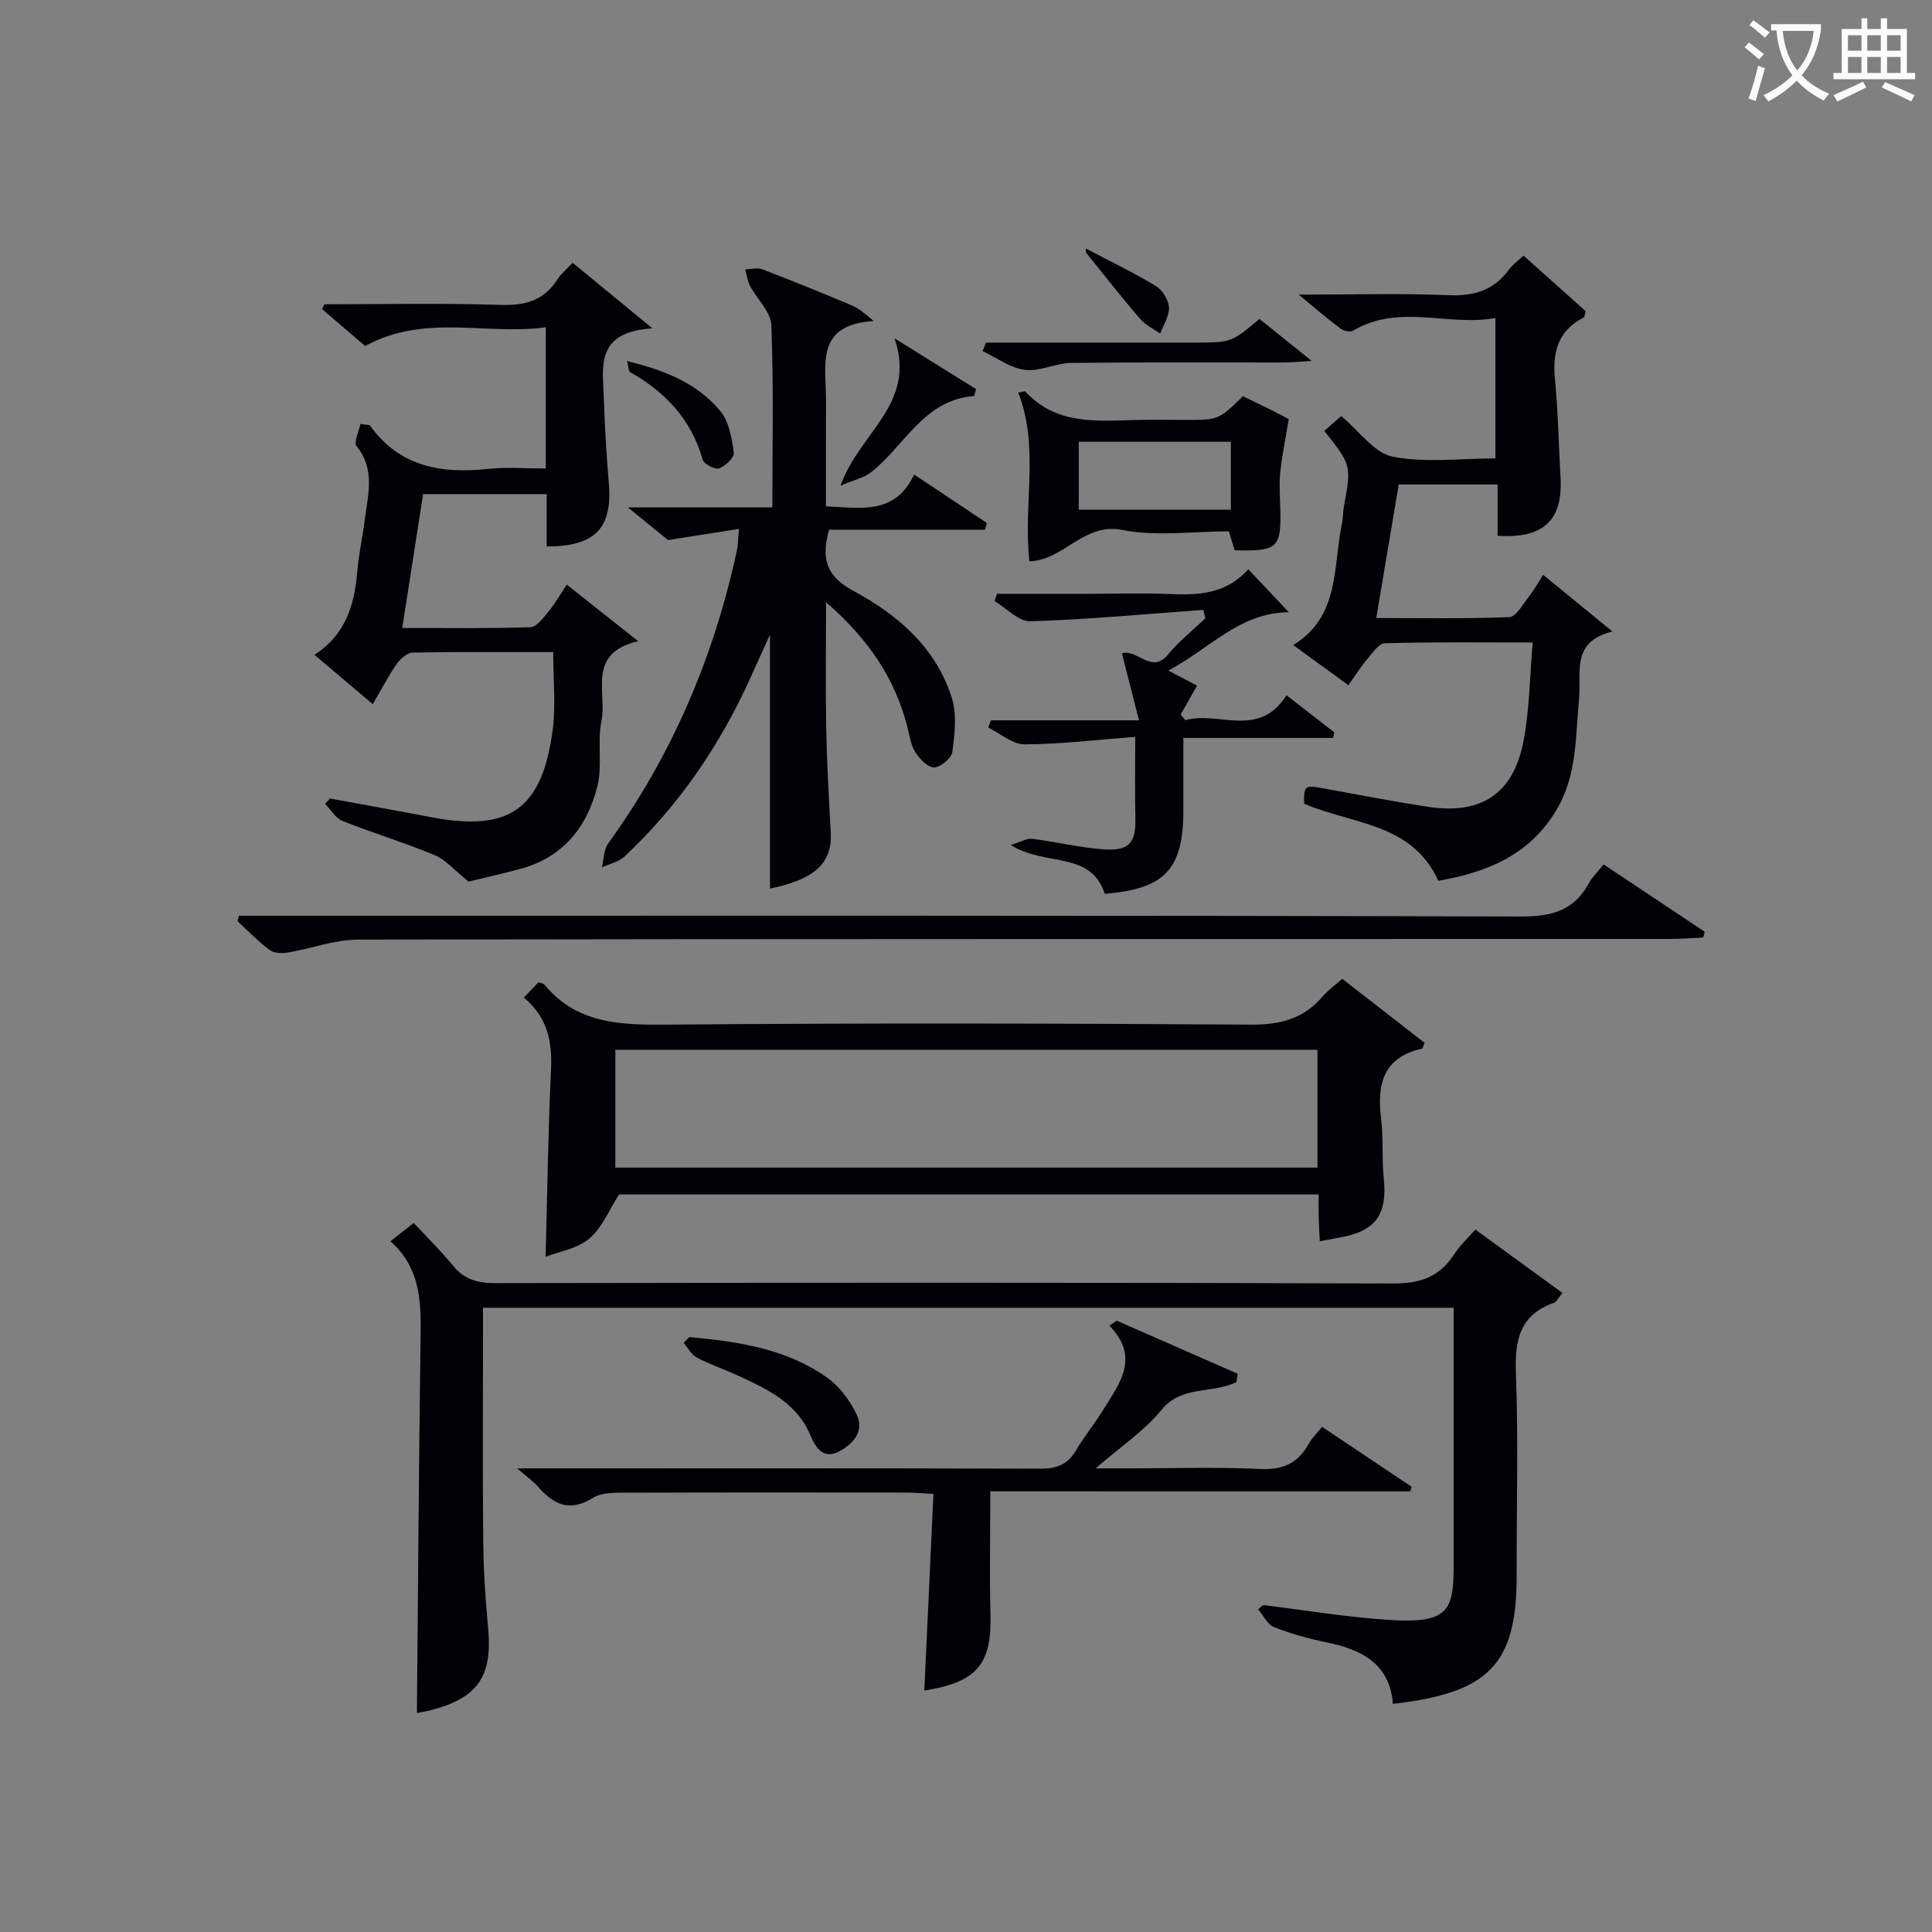 <svg enable-background="new 0 0 400 400" viewBox="0 0 400 400" xmlns="http://www.w3.org/2000/svg"><rect x="0" y="0" width="400" height="400" fill="#808080" stroke="none"/><g fill="#010105"><path d="m305.45 254.56c6.11 4.45 11.97 8.71 18.04 13.13-.92 1.11-1.22 1.85-1.72 2.03-7 2.45-8.18 7.56-7.92 14.41.52 13.98.12 27.99.16 41.98.06 18.83-6.08 24.39-25.62 26.66-.67-8.25-6.38-11.22-13.61-12.71-3.73-.77-7.45-1.78-10.98-3.17-1.38-.54-2.23-2.43-3.32-3.7.35-.29.69-.59 1.04-.88 8.71 1.06 17.4 2.53 26.15 3.08 12.3.79 13.28-2.01 13.29-11.32.01-17.65 0-35.3 0-53.31-66.97 0-133.68 0-200.96 0v5.97c0 14.16-.1 28.33.05 42.49.06 5.97.46 11.96 1.01 17.91.92 9.93-2.13 14.44-11.87 16.94-1.23.32-2.5.51-2.87.59.23-25.49.39-50.91.74-76.33.1-7.75.48-15.43-6.24-21.34 1.76-1.38 3.02-2.36 4.84-3.79 2.82 3.03 5.66 5.81 8.16 8.88 2.35 2.87 5.14 3.58 8.74 3.58 61.98-.1 123.96-.15 185.94.07 5.6.02 9.55-1.39 12.55-6.02 1.15-1.78 2.76-3.26 4.4-5.15z"/><path d="m112.96 260.21c.36-13.24.52-25.99 1.12-38.72.28-5.84-.73-10.9-5.63-14.95 1.19-1.24 2.17-2.26 3.06-3.2.61.26 1.02.3 1.21.52 6.67 8.06 15.57 8.36 25.18 8.28 40.33-.34 80.66-.27 120.99 0 6.12.04 10.99-1.18 14.95-5.84 1.07-1.25 2.46-2.23 4.06-3.65 5.71 4.44 11.42 8.88 17.04 13.25-.29.68-.36 1.18-.53 1.21-7.98 1.79-9.37 7.28-8.47 14.41.52 4.11.12 8.34.55 12.47.77 7.41-1.63 10.87-8.92 12.19-1.29.23-2.58.49-4.32.81-.09-1.79-.19-3.37-.23-4.95-.04-1.47-.01-2.95-.01-4.74-48.57 0-96.83 0-144.84 0-1.99 3.09-3.45 6.8-6.12 9.1-2.44 2.11-6.2 2.68-9.09 3.81zm159.81-42.87c-48.75 0-97.11 0-145.37 0v24.4h145.37c0-8.17 0-16.1 0-24.4z"/><path d="m152.99 109.5c-4.84.76-9.27 1.46-14.68 2.31-1.8-1.46-4.57-3.71-8.33-6.77h29.93c0-12.87.27-25.31-.21-37.72-.11-2.76-2.96-5.37-4.41-8.13-.54-1.03-.68-2.27-1-3.41 1.19-.03 2.51-.42 3.53-.03 6.2 2.37 12.35 4.88 18.47 7.45 1.41.59 2.65 1.59 4.59 3.26-12.19.77-9.84 9.15-9.87 16.22-.02 7.28-.01 14.57-.01 22.16 7.2.27 14.24 1.89 18.27-6.59 5.32 3.55 10.18 6.78 15.03 10.02-.13.47-.25.93-.38 1.4-10.81 0-21.62 0-32.28 0-1.69 6.17-.48 9.69 5.04 12.66 9.19 4.95 17.17 11.78 20.41 22.25 1.05 3.41.57 7.44.08 11.1-.17 1.29-2.44 3.18-3.77 3.2-1.32.02-3.01-1.76-3.9-3.16-.94-1.48-1.18-3.42-1.63-5.19-2.58-10.13-8.14-18.3-16.85-25.85 0 9.41-.12 17.81.04 26.21.14 7.14.55 14.28.94 21.42.34 6.33-3.2 9.73-12.58 11.66 0-17.39 0-34.71 0-52.59-1.38 3.05-2.65 5.85-3.91 8.65-6.34 14.11-14.88 26.68-26.18 37.28-1.22 1.14-3.14 1.54-4.73 2.28.42-1.68.39-3.68 1.33-4.98 13.25-18.31 21.88-38.63 26.64-60.65.24-1.13.22-2.3.42-4.46z"/><path d="m67.17 63c12.16 0 24.32-.27 36.46.13 5.13.17 9-.91 11.79-5.31.7-1.1 1.77-1.96 3.13-3.42 5.03 4.14 10.01 8.23 16.52 13.58-12.04.75-10.24 8.2-10.04 14.66.18 5.8.54 11.61 1.02 17.4.77 9.26-2.76 13.11-12.87 13.1 0-3.5 0-7.05 0-10.84-8.83 0-17.06 0-25.58 0-1.43 9.15-2.83 18.14-4.32 27.71 8.96 0 17.74.14 26.51-.15 1.32-.04 2.73-1.98 3.8-3.28 1.35-1.64 2.4-3.53 3.74-5.55 4.82 3.82 9.34 7.39 14.8 11.72-10.79 2.51-6.39 10.66-7.6 16.49-.9 4.34.22 9.13-.82 13.41-2.09 8.56-7.16 14.93-16.16 17.29-3.98 1.05-8 1.97-10.54 2.59-2.91-2.34-4.69-4.51-6.97-5.46-6.27-2.61-12.8-4.58-19.12-7.1-1.44-.57-2.41-2.32-3.6-3.53.33-.37.66-.75.99-1.12 6.95 1.28 13.92 2.52 20.86 3.85 16.24 3.13 23.08-1.56 25.25-18.02.68-5.19.11-10.54.11-16.14-10.1 0-19.58-.08-29.06.1-1.13.02-2.56 1.26-3.3 2.31-1.71 2.43-3.08 5.11-5 8.37-4.06-3.44-7.91-6.71-12.06-10.22 6.39-4.13 8.28-10.24 8.84-17.11.3-3.63 1.12-7.21 1.57-10.83.64-5.18 2.24-10.42-1.69-15.25-.66-.81.5-3.1.8-4.61 1.36.22 1.84.15 1.98.34 6.18 8.63 14.89 10.01 24.64 8.96 3.64-.4 7.33-.07 11.75-.07 0-4.94 0-9.69 0-14.45 0-4.64 0-9.28 0-14.79-12.48 1.68-25.06-2.87-37.4 3.88-2.73-2.34-5.82-4.99-8.91-7.64.16-.33.32-.66.48-1z"/><path d="m268.88 61c11.39 0 21.22-.3 31.03.12 5.28.23 9.36-1.01 12.5-5.3.77-1.05 1.89-1.84 3.01-2.9 4.4 3.93 8.7 7.77 12.86 11.49-.19.71-.17 1.2-.36 1.3-5.33 2.73-6.54 7.18-5.99 12.81.67 6.77.77 13.59 1.16 20.39.5 8.8-3.53 12.66-13.03 12.01 0-3.41 0-6.86 0-10.61-6.96 0-13.52 0-20.47 0-1.51 8.99-3.02 17.95-4.65 27.65 9.4 0 18.49.17 27.55-.19 1.35-.05 2.71-2.52 3.88-4.01 1.13-1.43 2.02-3.04 3.13-4.75 4.55 3.72 9.02 7.39 14.34 11.74-8.66 2.12-6.4 8.49-6.92 13.97-.76 7.85-.35 15.85-4.77 23.14-5.67 9.33-14.42 12.76-24.37 14.5-5.44-12.05-17.88-11.67-27.78-15.97-.04-3.78.1-3.87 3.93-3.18 7.18 1.31 14.34 2.7 21.55 3.81 11.14 1.72 17.8-2.57 19.94-13.55 1.25-6.44 1.27-13.13 1.91-20.45-10.79 0-20.71-.13-30.63.16-1.29.04-2.63 2.12-3.74 3.43-1.28 1.5-2.33 3.2-3.79 5.25-3.73-2.72-7.32-5.32-11.43-8.31 9.78-5.98 8.19-16.25 10.11-25.2.24-1.13.18-2.32.39-3.46 1.56-8.57 1.57-8.57-4.05-15.68 1.13-.99 2.28-2 3.5-3.07 3.73 3.1 6.81 7.64 10.64 8.4 6.72 1.34 13.9.37 21.28.37 0-9.49 0-18.87 0-29.07-9.73 1.8-19.91-3.06-29.48 2.63-.59.35-1.95.03-2.6-.45-2.61-1.94-5.08-4.08-8.65-7.02z"/><path d="m205.03 308.76c0 9.11-.18 17.26.04 25.4.28 10.37-2.74 14.12-13.7 15.85.63-13.49 1.25-26.92 1.89-40.71-2.49-.13-4.1-.28-5.72-.28-19.16-.02-38.31-.04-57.47.03-2.46.01-5.37-.14-7.28 1.05-4.86 3.05-8.18 1.4-11.42-2.32-.95-1.09-2.19-1.94-4.3-3.77h6.26c33.98 0 67.96-.05 101.95.07 3.32.01 5.66-.74 7.4-3.66 1.78-2.99 4.01-5.72 5.83-8.69 3.29-5.35 7.58-10.66 1.17-17.28.51-.34 1.02-.68 1.53-1.02 8.35 3.66 16.69 7.33 25.04 10.99-.09.57-.17 1.15-.26 1.72-4.91 2.47-11.35.6-15.53 5.77-3.5 4.32-8.37 7.53-13.63 12.1h6.98c9 0 18.01-.31 26.98.13 4.75.23 7.94-1.13 10.17-5.23.62-1.14 1.62-2.08 2.76-3.5 6.25 4.18 12.39 8.29 18.53 12.4-.07.32-.15.64-.22.96-28.81-.01-57.62-.01-87-.01z"/><path d="m49.44 189.59h6.28c86.43 0 172.87-.08 259.3.16 6.33.02 10.89-1.27 13.94-6.9.69-1.28 1.82-2.33 3.06-3.88 7.07 4.71 14 9.33 20.93 13.94-.11.4-.22.79-.32 1.19-2.23.1-4.45.3-6.68.3-90.6.02-181.2-.03-271.79.13-4.84.01-9.66 1.85-14.51 2.67-1.23.21-2.89.18-3.79-.49-2.38-1.76-4.46-3.94-6.66-5.96.08-.38.16-.77.24-1.16z"/><path d="m241.89 138.84c2.71 1.42 4.42 2.31 5.94 3.11-1.17 2.08-2.28 4.04-3.39 6.01.33.38.65.77.98 1.15 6.8-1.99 15.16 3.93 20.94-5.16 3.33 2.58 6.62 5.13 9.9 7.68-.09.38-.19.77-.28 1.15-10.14 0-20.27 0-30.98 0v15.03c0 12.14-3.85 16.27-16.27 17.24-2.96-9.02-12.33-5.56-19.47-10.11 2.11-.63 3.34-1.41 4.46-1.27 4.93.61 9.81 1.82 14.75 2.18 5.39.39 6.74-1.39 6.6-6.67-.13-5.14-.03-10.28-.03-16.62-7.92.6-15.42 1.52-22.93 1.55-2.49.01-4.99-2.25-7.49-3.47.18-.5.36-1 .54-1.5h30.66c-1.3-5.11-2.4-9.42-3.53-13.85 3.01-1.1 6.14 4.43 9.56.21 2.24-2.76 5.11-5 7.7-7.48-.14-.58-.28-1.17-.42-1.75-11.93.86-23.85 1.99-35.79 2.36-2.43.08-4.95-2.71-7.43-4.18.17-.5.35-1.01.52-1.51h18.68c5.66 0 11.33-.19 16.98.05 5.95.25 11.67.08 16.36-5.13 2.8 2.97 5.34 5.67 8.37 8.88-10.26.16-16.28 7.5-24.93 12.1z"/><path d="m210.82 81.28c.85-.13 1.34-.34 1.46-.21 6.45 6.98 14.88 6.08 23.15 5.88 3.33-.08 6.66-.01 9.98-.01 6.89 0 6.89 0 11.93-4.9 1.76.85 3.66 1.75 5.54 2.69 1.76.88 3.5 1.81 3.94 2.04-.69 4.22-1.41 7.62-1.76 11.05-.25 2.47-.05 4.99.01 7.48.21 8.15-.54 8.88-9.45 8.63-.36-1.19-.76-2.48-1.2-3.92-7.5 0-15.03 1.1-22.06-.29-8.04-1.59-12.15 6.35-19.24 6.48-1.32-11.84 2.14-23.48-2.3-34.92zm44.02 10.18c-10.9 0-21.27 0-31.5 0v14.07h31.5c0-4.85 0-9.31 0-14.07z"/><path d="m142.72 276.83c10.05.91 20.03 2.37 28.54 8.4 2.56 1.81 4.67 4.71 6.07 7.56 1.7 3.44-.64 6.14-3.56 7.69-3.21 1.71-4.83-.57-5.96-3.27-2.88-6.92-9.17-9.7-15.36-12.56-2.7-1.24-5.55-2.18-8.17-3.57-1.14-.61-1.85-2.01-2.75-3.06.4-.39.79-.79 1.19-1.19z"/><path d="m204.13 70.93h42.87c7.93 0 7.93 0 13.75-4.9 3.18 2.55 6.39 5.13 10.82 8.69-2.85.17-4.34.33-5.82.33-14.66.02-29.31-.09-43.97.09-3.21.04-6.51 1.83-9.6 1.43-3.03-.38-5.83-2.51-8.73-3.88.23-.58.45-1.17.68-1.76z"/><path d="m185.21 70.05c6.53 4.07 11.77 7.33 16.87 10.51-.27.89-.34 1.43-.45 1.43-10.44.82-14.35 10.39-21.33 15.82-1.42 1.1-3.38 1.51-6.29 2.75 3.98-11.14 15.8-16.9 11.2-30.51z"/><path d="m129.83 74.76c7.85 1.91 14.57 4.61 19.32 10.37 1.8 2.18 2.36 5.6 2.78 8.56.14 1-1.74 2.82-3.04 3.29-.85.31-3.15-.9-3.41-1.82-2.35-8.33-7.74-13.99-15.05-18.14-.3-.17-.26-.89-.6-2.26z"/><path d="m224.78 51.44c4.85 2.55 9.8 4.93 14.49 7.75 1.37.82 2.65 2.87 2.75 4.43.11 1.77-1.15 3.63-1.82 5.45-1.42-1.02-3.1-1.82-4.21-3.11-3.82-4.45-7.44-9.08-11.13-13.64-.02-.29-.05-.59-.08-.88z"/></g><path d="m362.1 8.8c1.1.8 2.1 1.6 3.1 2.4l-1 1.1c-1.3-1.1-2.3-2-3-2.5zm1.9 4.8c.5.2.9.4 1.4.5-.6 2.3-1.3 4.5-1.9 6.8l-1.5-.5c.8-2.1 1.4-4.3 2-6.8zm-1-9.4c1.3.9 2.4 1.8 3.4 2.5l-1 1.1c-1.4-1.2-2.4-2.1-3.2-2.6zm3.7 2.2v-1.4h10.3v1.2c-.5 3.6-1.8 6.8-4 9.4 1.5 1.6 3.4 2.8 5.7 3.8-.3.4-.7.8-1.1 1.4-2.3-1.1-4.1-2.5-5.6-4.1-1.6 1.6-3.6 3.1-5.9 4.3-.3-.5-.7-.9-1-1.3 2.4-1.1 4.4-2.5 6-4.1-1.9-2.5-3-5.6-3.3-9.3h-1.1zm8.8 0h-6.4c.3 3.3 1.3 6 3 8.2 2-2.3 3.1-5.1 3.4-8.2z" fill="#fcfbfa"/><path d="m385.3 3.8h1.3v2.2h2.8v-2.2h1.3v2.2h4.1v9.1h1.7v1.3h-16.9v-1.3h1.7v-9.1h4.1v-2.2zm.4 13.1.7 1.2c-1.8.9-3.8 1.9-6 2.9-.2-.4-.5-.8-.8-1.3 2.3-1 4.3-1.9 6.1-2.8zm-3.1-6.4h2.8v-3.2h-2.8zm0 4.6h2.8v-3.3h-2.8zm4-4.6h2.8v-3.2h-2.8zm0 4.6h2.8v-3.3h-2.8zm3.7 1.9c2.1.9 4.1 1.8 6.1 2.7l-.7 1.3c-2.2-1.1-4.2-2-6.1-2.9zm3.2-9.7h-2.8v3.2h2.8zm-2.8 7.8h2.8v-3.3h-2.8z" fill="#fcfbfa"/></svg>
